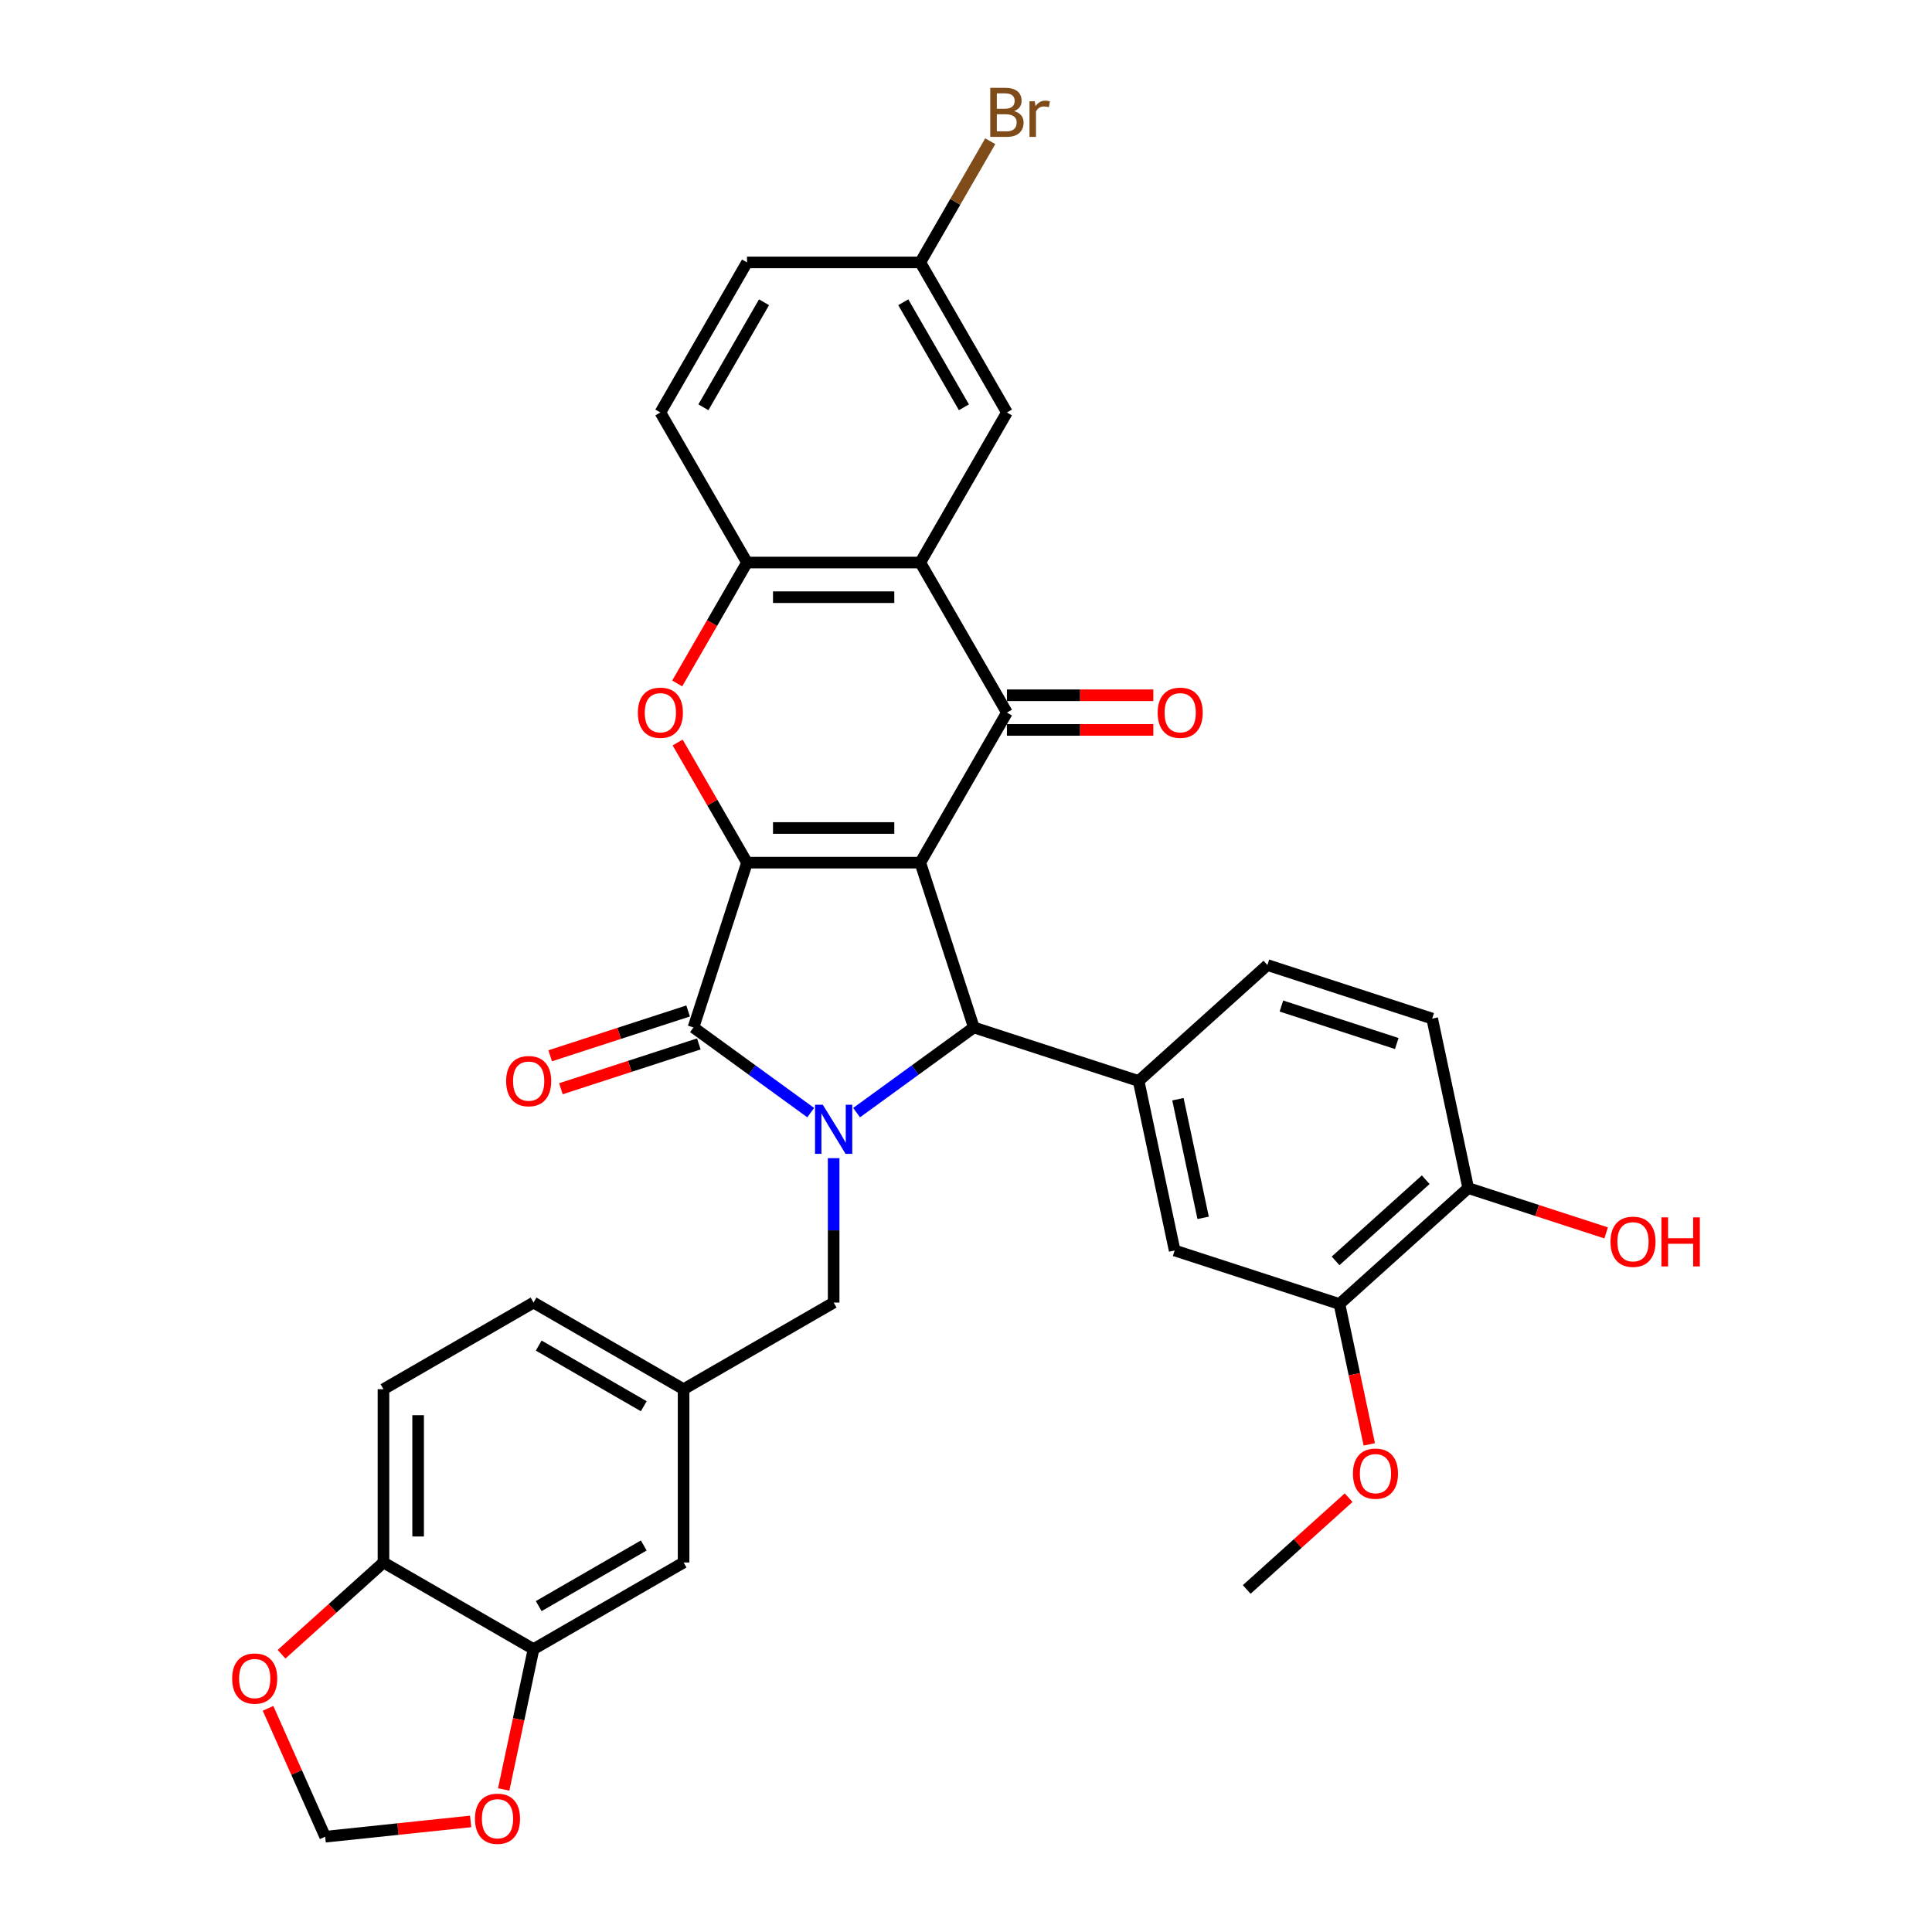<?xml version='1.0' encoding='iso-8859-1'?>
<svg version='1.1' baseProfile='full'
              xmlns='http://www.w3.org/2000/svg'
                      xmlns:rdkit='http://www.rdkit.org/xml'
                      xmlns:xlink='http://www.w3.org/1999/xlink'
                  xml:space='preserve'
width='1000px' height='1000px' viewBox='0 0 1000 1000'>
<!-- END OF HEADER -->
<rect style='opacity:1.0;fill:#FFFFFF;stroke:none' width='1000' height='1000' x='0' y='0'> </rect>
<path class='bond-0' d='M 476.34,446.508 L 386.653,446.508' style='fill:none;fill-rule:evenodd;stroke:#000000;stroke-width:6px;stroke-linecap:butt;stroke-linejoin:miter;stroke-opacity:1' />
<path class='bond-0' d='M 462.887,428.571 L 400.106,428.571' style='fill:none;fill-rule:evenodd;stroke:#000000;stroke-width:6px;stroke-linecap:butt;stroke-linejoin:miter;stroke-opacity:1' />
<path class='bond-3' d='M 476.34,446.508 L 504.054,531.805' style='fill:none;fill-rule:evenodd;stroke:#000000;stroke-width:6px;stroke-linecap:butt;stroke-linejoin:miter;stroke-opacity:1' />
<path class='bond-4' d='M 476.34,446.508 L 521.183,368.837' style='fill:none;fill-rule:evenodd;stroke:#000000;stroke-width:6px;stroke-linecap:butt;stroke-linejoin:miter;stroke-opacity:1' />
<path class='bond-2' d='M 386.653,446.508 L 358.939,531.805' style='fill:none;fill-rule:evenodd;stroke:#000000;stroke-width:6px;stroke-linecap:butt;stroke-linejoin:miter;stroke-opacity:1' />
<path class='bond-5' d='M 386.653,446.508 L 368.7,415.413' style='fill:none;fill-rule:evenodd;stroke:#000000;stroke-width:6px;stroke-linecap:butt;stroke-linejoin:miter;stroke-opacity:1' />
<path class='bond-5' d='M 368.7,415.413 L 350.747,384.317' style='fill:none;fill-rule:evenodd;stroke:#FF0000;stroke-width:6px;stroke-linecap:butt;stroke-linejoin:miter;stroke-opacity:1' />
<path class='bond-1' d='M 443.371,575.894 L 473.713,553.85' style='fill:none;fill-rule:evenodd;stroke:#0000FF;stroke-width:6px;stroke-linecap:butt;stroke-linejoin:miter;stroke-opacity:1' />
<path class='bond-1' d='M 473.713,553.85 L 504.054,531.805' style='fill:none;fill-rule:evenodd;stroke:#000000;stroke-width:6px;stroke-linecap:butt;stroke-linejoin:miter;stroke-opacity:1' />
<path class='bond-9' d='M 431.496,599.463 L 431.496,636.836' style='fill:none;fill-rule:evenodd;stroke:#0000FF;stroke-width:6px;stroke-linecap:butt;stroke-linejoin:miter;stroke-opacity:1' />
<path class='bond-9' d='M 431.496,636.836 L 431.496,674.208' style='fill:none;fill-rule:evenodd;stroke:#000000;stroke-width:6px;stroke-linecap:butt;stroke-linejoin:miter;stroke-opacity:1' />
<path class='bond-34' d='M 419.622,575.894 L 389.28,553.85' style='fill:none;fill-rule:evenodd;stroke:#0000FF;stroke-width:6px;stroke-linecap:butt;stroke-linejoin:miter;stroke-opacity:1' />
<path class='bond-34' d='M 389.28,553.85 L 358.939,531.805' style='fill:none;fill-rule:evenodd;stroke:#000000;stroke-width:6px;stroke-linecap:butt;stroke-linejoin:miter;stroke-opacity:1' />
<path class='bond-13' d='M 356.167,523.275 L 320.469,534.874' style='fill:none;fill-rule:evenodd;stroke:#000000;stroke-width:6px;stroke-linecap:butt;stroke-linejoin:miter;stroke-opacity:1' />
<path class='bond-13' d='M 320.469,534.874 L 284.772,546.473' style='fill:none;fill-rule:evenodd;stroke:#FF0000;stroke-width:6px;stroke-linecap:butt;stroke-linejoin:miter;stroke-opacity:1' />
<path class='bond-13' d='M 361.71,540.335 L 326.012,551.934' style='fill:none;fill-rule:evenodd;stroke:#000000;stroke-width:6px;stroke-linecap:butt;stroke-linejoin:miter;stroke-opacity:1' />
<path class='bond-13' d='M 326.012,551.934 L 290.314,563.533' style='fill:none;fill-rule:evenodd;stroke:#FF0000;stroke-width:6px;stroke-linecap:butt;stroke-linejoin:miter;stroke-opacity:1' />
<path class='bond-7' d='M 504.054,531.805 L 589.351,559.52' style='fill:none;fill-rule:evenodd;stroke:#000000;stroke-width:6px;stroke-linecap:butt;stroke-linejoin:miter;stroke-opacity:1' />
<path class='bond-6' d='M 521.183,368.837 L 476.34,291.167' style='fill:none;fill-rule:evenodd;stroke:#000000;stroke-width:6px;stroke-linecap:butt;stroke-linejoin:miter;stroke-opacity:1' />
<path class='bond-14' d='M 521.183,377.806 L 559.076,377.806' style='fill:none;fill-rule:evenodd;stroke:#000000;stroke-width:6px;stroke-linecap:butt;stroke-linejoin:miter;stroke-opacity:1' />
<path class='bond-14' d='M 559.076,377.806 L 596.968,377.806' style='fill:none;fill-rule:evenodd;stroke:#FF0000;stroke-width:6px;stroke-linecap:butt;stroke-linejoin:miter;stroke-opacity:1' />
<path class='bond-14' d='M 521.183,359.869 L 559.076,359.869' style='fill:none;fill-rule:evenodd;stroke:#000000;stroke-width:6px;stroke-linecap:butt;stroke-linejoin:miter;stroke-opacity:1' />
<path class='bond-14' d='M 559.076,359.869 L 596.968,359.869' style='fill:none;fill-rule:evenodd;stroke:#FF0000;stroke-width:6px;stroke-linecap:butt;stroke-linejoin:miter;stroke-opacity:1' />
<path class='bond-35' d='M 350.519,353.752 L 368.586,322.459' style='fill:none;fill-rule:evenodd;stroke:#FF0000;stroke-width:6px;stroke-linecap:butt;stroke-linejoin:miter;stroke-opacity:1' />
<path class='bond-35' d='M 368.586,322.459 L 386.653,291.167' style='fill:none;fill-rule:evenodd;stroke:#000000;stroke-width:6px;stroke-linecap:butt;stroke-linejoin:miter;stroke-opacity:1' />
<path class='bond-8' d='M 476.34,291.167 L 386.653,291.167' style='fill:none;fill-rule:evenodd;stroke:#000000;stroke-width:6px;stroke-linecap:butt;stroke-linejoin:miter;stroke-opacity:1' />
<path class='bond-8' d='M 462.887,309.104 L 400.106,309.104' style='fill:none;fill-rule:evenodd;stroke:#000000;stroke-width:6px;stroke-linecap:butt;stroke-linejoin:miter;stroke-opacity:1' />
<path class='bond-15' d='M 476.34,291.167 L 521.183,213.496' style='fill:none;fill-rule:evenodd;stroke:#000000;stroke-width:6px;stroke-linecap:butt;stroke-linejoin:miter;stroke-opacity:1' />
<path class='bond-10' d='M 589.351,559.52 L 607.998,647.246' style='fill:none;fill-rule:evenodd;stroke:#000000;stroke-width:6px;stroke-linecap:butt;stroke-linejoin:miter;stroke-opacity:1' />
<path class='bond-10' d='M 609.694,568.949 L 622.746,630.358' style='fill:none;fill-rule:evenodd;stroke:#000000;stroke-width:6px;stroke-linecap:butt;stroke-linejoin:miter;stroke-opacity:1' />
<path class='bond-19' d='M 589.351,559.52 L 656.001,499.508' style='fill:none;fill-rule:evenodd;stroke:#000000;stroke-width:6px;stroke-linecap:butt;stroke-linejoin:miter;stroke-opacity:1' />
<path class='bond-24' d='M 386.653,291.167 L 341.81,213.496' style='fill:none;fill-rule:evenodd;stroke:#000000;stroke-width:6px;stroke-linecap:butt;stroke-linejoin:miter;stroke-opacity:1' />
<path class='bond-23' d='M 431.496,674.208 L 353.826,719.051' style='fill:none;fill-rule:evenodd;stroke:#000000;stroke-width:6px;stroke-linecap:butt;stroke-linejoin:miter;stroke-opacity:1' />
<path class='bond-12' d='M 607.998,647.246 L 693.295,674.961' style='fill:none;fill-rule:evenodd;stroke:#000000;stroke-width:6px;stroke-linecap:butt;stroke-linejoin:miter;stroke-opacity:1' />
<path class='bond-11' d='M 276.155,853.581 L 353.826,808.738' style='fill:none;fill-rule:evenodd;stroke:#000000;stroke-width:6px;stroke-linecap:butt;stroke-linejoin:miter;stroke-opacity:1' />
<path class='bond-11' d='M 278.837,831.32 L 333.206,799.93' style='fill:none;fill-rule:evenodd;stroke:#000000;stroke-width:6px;stroke-linecap:butt;stroke-linejoin:miter;stroke-opacity:1' />
<path class='bond-17' d='M 276.155,853.581 L 268.435,889.902' style='fill:none;fill-rule:evenodd;stroke:#000000;stroke-width:6px;stroke-linecap:butt;stroke-linejoin:miter;stroke-opacity:1' />
<path class='bond-17' d='M 268.435,889.902 L 260.714,926.222' style='fill:none;fill-rule:evenodd;stroke:#FF0000;stroke-width:6px;stroke-linecap:butt;stroke-linejoin:miter;stroke-opacity:1' />
<path class='bond-38' d='M 276.155,853.581 L 198.484,808.738' style='fill:none;fill-rule:evenodd;stroke:#000000;stroke-width:6px;stroke-linecap:butt;stroke-linejoin:miter;stroke-opacity:1' />
<path class='bond-30' d='M 693.295,674.961 L 701.015,711.282' style='fill:none;fill-rule:evenodd;stroke:#000000;stroke-width:6px;stroke-linecap:butt;stroke-linejoin:miter;stroke-opacity:1' />
<path class='bond-30' d='M 701.015,711.282 L 708.736,747.602' style='fill:none;fill-rule:evenodd;stroke:#FF0000;stroke-width:6px;stroke-linecap:butt;stroke-linejoin:miter;stroke-opacity:1' />
<path class='bond-37' d='M 693.295,674.961 L 759.945,614.949' style='fill:none;fill-rule:evenodd;stroke:#000000;stroke-width:6px;stroke-linecap:butt;stroke-linejoin:miter;stroke-opacity:1' />
<path class='bond-37' d='M 691.29,652.629 L 737.945,610.621' style='fill:none;fill-rule:evenodd;stroke:#000000;stroke-width:6px;stroke-linecap:butt;stroke-linejoin:miter;stroke-opacity:1' />
<path class='bond-27' d='M 521.183,213.496 L 476.34,135.825' style='fill:none;fill-rule:evenodd;stroke:#000000;stroke-width:6px;stroke-linecap:butt;stroke-linejoin:miter;stroke-opacity:1' />
<path class='bond-27' d='M 498.922,210.814 L 467.532,156.444' style='fill:none;fill-rule:evenodd;stroke:#000000;stroke-width:6px;stroke-linecap:butt;stroke-linejoin:miter;stroke-opacity:1' />
<path class='bond-16' d='M 198.484,808.738 L 198.484,719.051' style='fill:none;fill-rule:evenodd;stroke:#000000;stroke-width:6px;stroke-linecap:butt;stroke-linejoin:miter;stroke-opacity:1' />
<path class='bond-16' d='M 216.421,795.285 L 216.421,732.504' style='fill:none;fill-rule:evenodd;stroke:#000000;stroke-width:6px;stroke-linecap:butt;stroke-linejoin:miter;stroke-opacity:1' />
<path class='bond-18' d='M 198.484,808.738 L 172.11,832.485' style='fill:none;fill-rule:evenodd;stroke:#000000;stroke-width:6px;stroke-linecap:butt;stroke-linejoin:miter;stroke-opacity:1' />
<path class='bond-18' d='M 172.11,832.485 L 145.735,856.233' style='fill:none;fill-rule:evenodd;stroke:#FF0000;stroke-width:6px;stroke-linecap:butt;stroke-linejoin:miter;stroke-opacity:1' />
<path class='bond-20' d='M 243.607,942.769 L 205.96,946.726' style='fill:none;fill-rule:evenodd;stroke:#FF0000;stroke-width:6px;stroke-linecap:butt;stroke-linejoin:miter;stroke-opacity:1' />
<path class='bond-20' d='M 205.96,946.726 L 168.313,950.683' style='fill:none;fill-rule:evenodd;stroke:#000000;stroke-width:6px;stroke-linecap:butt;stroke-linejoin:miter;stroke-opacity:1' />
<path class='bond-39' d='M 138.726,884.23 L 153.519,917.456' style='fill:none;fill-rule:evenodd;stroke:#FF0000;stroke-width:6px;stroke-linecap:butt;stroke-linejoin:miter;stroke-opacity:1' />
<path class='bond-39' d='M 153.519,917.456 L 168.313,950.683' style='fill:none;fill-rule:evenodd;stroke:#000000;stroke-width:6px;stroke-linecap:butt;stroke-linejoin:miter;stroke-opacity:1' />
<path class='bond-25' d='M 656.001,499.508 L 741.298,527.222' style='fill:none;fill-rule:evenodd;stroke:#000000;stroke-width:6px;stroke-linecap:butt;stroke-linejoin:miter;stroke-opacity:1' />
<path class='bond-25' d='M 663.253,520.724 L 722.961,540.125' style='fill:none;fill-rule:evenodd;stroke:#000000;stroke-width:6px;stroke-linecap:butt;stroke-linejoin:miter;stroke-opacity:1' />
<path class='bond-21' d='M 759.945,614.949 L 741.298,527.222' style='fill:none;fill-rule:evenodd;stroke:#000000;stroke-width:6px;stroke-linecap:butt;stroke-linejoin:miter;stroke-opacity:1' />
<path class='bond-32' d='M 759.945,614.949 L 795.643,626.548' style='fill:none;fill-rule:evenodd;stroke:#000000;stroke-width:6px;stroke-linecap:butt;stroke-linejoin:miter;stroke-opacity:1' />
<path class='bond-32' d='M 795.643,626.548 L 831.341,638.147' style='fill:none;fill-rule:evenodd;stroke:#FF0000;stroke-width:6px;stroke-linecap:butt;stroke-linejoin:miter;stroke-opacity:1' />
<path class='bond-22' d='M 353.826,808.738 L 353.826,719.051' style='fill:none;fill-rule:evenodd;stroke:#000000;stroke-width:6px;stroke-linecap:butt;stroke-linejoin:miter;stroke-opacity:1' />
<path class='bond-28' d='M 353.826,719.051 L 276.155,674.208' style='fill:none;fill-rule:evenodd;stroke:#000000;stroke-width:6px;stroke-linecap:butt;stroke-linejoin:miter;stroke-opacity:1' />
<path class='bond-28' d='M 333.206,727.859 L 278.837,696.469' style='fill:none;fill-rule:evenodd;stroke:#000000;stroke-width:6px;stroke-linecap:butt;stroke-linejoin:miter;stroke-opacity:1' />
<path class='bond-36' d='M 341.81,213.496 L 386.653,135.825' style='fill:none;fill-rule:evenodd;stroke:#000000;stroke-width:6px;stroke-linecap:butt;stroke-linejoin:miter;stroke-opacity:1' />
<path class='bond-36' d='M 364.071,210.814 L 395.461,156.444' style='fill:none;fill-rule:evenodd;stroke:#000000;stroke-width:6px;stroke-linecap:butt;stroke-linejoin:miter;stroke-opacity:1' />
<path class='bond-26' d='M 198.484,719.051 L 276.155,674.208' style='fill:none;fill-rule:evenodd;stroke:#000000;stroke-width:6px;stroke-linecap:butt;stroke-linejoin:miter;stroke-opacity:1' />
<path class='bond-29' d='M 476.34,135.825 L 386.653,135.825' style='fill:none;fill-rule:evenodd;stroke:#000000;stroke-width:6px;stroke-linecap:butt;stroke-linejoin:miter;stroke-opacity:1' />
<path class='bond-31' d='M 476.34,135.825 L 494.448,104.46' style='fill:none;fill-rule:evenodd;stroke:#000000;stroke-width:6px;stroke-linecap:butt;stroke-linejoin:miter;stroke-opacity:1' />
<path class='bond-31' d='M 494.448,104.46 L 512.556,73.096' style='fill:none;fill-rule:evenodd;stroke:#7F4C19;stroke-width:6px;stroke-linecap:butt;stroke-linejoin:miter;stroke-opacity:1' />
<path class='bond-33' d='M 698.041,775.205 L 671.666,798.952' style='fill:none;fill-rule:evenodd;stroke:#FF0000;stroke-width:6px;stroke-linecap:butt;stroke-linejoin:miter;stroke-opacity:1' />
<path class='bond-33' d='M 671.666,798.952 L 645.292,822.7' style='fill:none;fill-rule:evenodd;stroke:#000000;stroke-width:6px;stroke-linecap:butt;stroke-linejoin:miter;stroke-opacity:1' />
<path  class='atom-2' d='M 425.882 571.822
L 434.205 585.275
Q 435.03 586.602, 436.357 589.006
Q 437.685 591.409, 437.757 591.553
L 437.757 571.822
L 441.129 571.822
L 441.129 597.221
L 437.649 597.221
L 428.716 582.513
Q 427.676 580.791, 426.564 578.817
Q 425.487 576.844, 425.165 576.234
L 425.165 597.221
L 421.864 597.221
L 421.864 571.822
L 425.882 571.822
' fill='#0000FF'/>
<path  class='atom-6' d='M 330.151 368.909
Q 330.151 362.81, 333.164 359.402
Q 336.178 355.994, 341.81 355.994
Q 347.442 355.994, 350.456 359.402
Q 353.469 362.81, 353.469 368.909
Q 353.469 375.08, 350.42 378.595
Q 347.37 382.075, 341.81 382.075
Q 336.213 382.075, 333.164 378.595
Q 330.151 375.115, 330.151 368.909
M 341.81 379.205
Q 345.684 379.205, 347.765 376.622
Q 349.882 374.003, 349.882 368.909
Q 349.882 363.923, 347.765 361.411
Q 345.684 358.864, 341.81 358.864
Q 337.935 358.864, 335.819 361.375
Q 333.738 363.887, 333.738 368.909
Q 333.738 374.039, 335.819 376.622
Q 337.935 379.205, 341.81 379.205
' fill='#FF0000'/>
<path  class='atom-14' d='M 261.982 559.592
Q 261.982 553.493, 264.996 550.085
Q 268.009 546.677, 273.642 546.677
Q 279.274 546.677, 282.287 550.085
Q 285.301 553.493, 285.301 559.592
Q 285.301 565.762, 282.251 569.278
Q 279.202 572.757, 273.642 572.757
Q 268.045 572.757, 264.996 569.278
Q 261.982 565.798, 261.982 559.592
M 273.642 569.888
Q 277.516 569.888, 279.597 567.305
Q 281.713 564.686, 281.713 559.592
Q 281.713 554.605, 279.597 552.094
Q 277.516 549.547, 273.642 549.547
Q 269.767 549.547, 267.651 552.058
Q 265.57 554.569, 265.57 559.592
Q 265.57 564.722, 267.651 567.305
Q 269.767 569.888, 273.642 569.888
' fill='#FF0000'/>
<path  class='atom-15' d='M 599.21 368.909
Q 599.21 362.81, 602.224 359.402
Q 605.237 355.994, 610.869 355.994
Q 616.502 355.994, 619.515 359.402
Q 622.529 362.81, 622.529 368.909
Q 622.529 375.08, 619.479 378.595
Q 616.43 382.075, 610.869 382.075
Q 605.273 382.075, 602.224 378.595
Q 599.21 375.115, 599.21 368.909
M 610.869 379.205
Q 614.744 379.205, 616.825 376.622
Q 618.941 374.003, 618.941 368.909
Q 618.941 363.923, 616.825 361.411
Q 614.744 358.864, 610.869 358.864
Q 606.995 358.864, 604.878 361.375
Q 602.798 363.887, 602.798 368.909
Q 602.798 374.039, 604.878 376.622
Q 606.995 379.205, 610.869 379.205
' fill='#FF0000'/>
<path  class='atom-18' d='M 245.849 941.379
Q 245.849 935.281, 248.862 931.873
Q 251.876 928.465, 257.508 928.465
Q 263.14 928.465, 266.154 931.873
Q 269.167 935.281, 269.167 941.379
Q 269.167 947.55, 266.118 951.066
Q 263.069 954.545, 257.508 954.545
Q 251.912 954.545, 248.862 951.066
Q 245.849 947.586, 245.849 941.379
M 257.508 951.675
Q 261.382 951.675, 263.463 949.093
Q 265.58 946.474, 265.58 941.379
Q 265.58 936.393, 263.463 933.882
Q 261.382 931.335, 257.508 931.335
Q 253.634 931.335, 251.517 933.846
Q 249.436 936.357, 249.436 941.379
Q 249.436 946.51, 251.517 949.093
Q 253.634 951.675, 257.508 951.675
' fill='#FF0000'/>
<path  class='atom-19' d='M 120.175 868.822
Q 120.175 862.723, 123.188 859.315
Q 126.202 855.907, 131.834 855.907
Q 137.466 855.907, 140.48 859.315
Q 143.493 862.723, 143.493 868.822
Q 143.493 874.992, 140.444 878.508
Q 137.395 881.988, 131.834 881.988
Q 126.238 881.988, 123.188 878.508
Q 120.175 875.028, 120.175 868.822
M 131.834 879.118
Q 135.708 879.118, 137.789 876.535
Q 139.906 873.916, 139.906 868.822
Q 139.906 863.835, 137.789 861.324
Q 135.708 858.777, 131.834 858.777
Q 127.96 858.777, 125.843 861.288
Q 123.762 863.799, 123.762 868.822
Q 123.762 873.952, 125.843 876.535
Q 127.96 879.118, 131.834 879.118
' fill='#FF0000'/>
<path  class='atom-31' d='M 700.283 762.759
Q 700.283 756.661, 703.296 753.253
Q 706.31 749.845, 711.942 749.845
Q 717.574 749.845, 720.588 753.253
Q 723.601 756.661, 723.601 762.759
Q 723.601 768.93, 720.552 772.446
Q 717.503 775.925, 711.942 775.925
Q 706.346 775.925, 703.296 772.446
Q 700.283 768.966, 700.283 762.759
M 711.942 773.055
Q 715.816 773.055, 717.897 770.473
Q 720.014 767.854, 720.014 762.759
Q 720.014 757.773, 717.897 755.262
Q 715.816 752.715, 711.942 752.715
Q 708.068 752.715, 705.951 755.226
Q 703.87 757.737, 703.87 762.759
Q 703.87 767.89, 705.951 770.473
Q 708.068 773.055, 711.942 773.055
' fill='#FF0000'/>
<path  class='atom-32' d='M 524.896 57.508
Q 527.335 58.19, 528.555 59.697
Q 529.811 61.168, 529.811 63.356
Q 529.811 66.872, 527.551 68.881
Q 525.326 70.854, 521.093 70.854
L 512.555 70.854
L 512.555 45.455
L 520.053 45.455
Q 524.394 45.455, 526.582 47.212
Q 528.77 48.97, 528.77 52.199
Q 528.77 56.038, 524.896 57.508
M 515.963 48.325
L 515.963 56.289
L 520.053 56.289
Q 522.564 56.289, 523.856 55.284
Q 525.183 54.244, 525.183 52.199
Q 525.183 48.325, 520.053 48.325
L 515.963 48.325
M 521.093 67.984
Q 523.569 67.984, 524.896 66.8
Q 526.223 65.616, 526.223 63.356
Q 526.223 61.275, 524.752 60.235
Q 523.318 59.159, 520.555 59.159
L 515.963 59.159
L 515.963 67.984
L 521.093 67.984
' fill='#7F4C19'/>
<path  class='atom-32' d='M 535.587 52.414
L 535.981 54.961
Q 537.918 52.091, 541.075 52.091
Q 542.08 52.091, 543.443 52.45
L 542.905 55.464
Q 541.362 55.105, 540.501 55.105
Q 538.995 55.105, 537.99 55.715
Q 537.022 56.289, 536.232 57.688
L 536.232 70.854
L 532.86 70.854
L 532.86 52.414
L 535.587 52.414
' fill='#7F4C19'/>
<path  class='atom-33' d='M 833.583 642.735
Q 833.583 636.637, 836.596 633.229
Q 839.61 629.821, 845.242 629.821
Q 850.874 629.821, 853.888 633.229
Q 856.901 636.637, 856.901 642.735
Q 856.901 648.906, 853.852 652.422
Q 850.803 655.901, 845.242 655.901
Q 839.646 655.901, 836.596 652.422
Q 833.583 648.942, 833.583 642.735
M 845.242 653.032
Q 849.117 653.032, 851.197 650.449
Q 853.314 647.83, 853.314 642.735
Q 853.314 637.749, 851.197 635.238
Q 849.117 632.691, 845.242 632.691
Q 841.368 632.691, 839.251 635.202
Q 837.17 637.713, 837.17 642.735
Q 837.17 647.866, 839.251 650.449
Q 841.368 653.032, 845.242 653.032
' fill='#FF0000'/>
<path  class='atom-33' d='M 859.951 630.108
L 863.395 630.108
L 863.395 640.906
L 876.381 640.906
L 876.381 630.108
L 879.825 630.108
L 879.825 655.507
L 876.381 655.507
L 876.381 643.776
L 863.395 643.776
L 863.395 655.507
L 859.951 655.507
L 859.951 630.108
' fill='#FF0000'/>
</svg>
